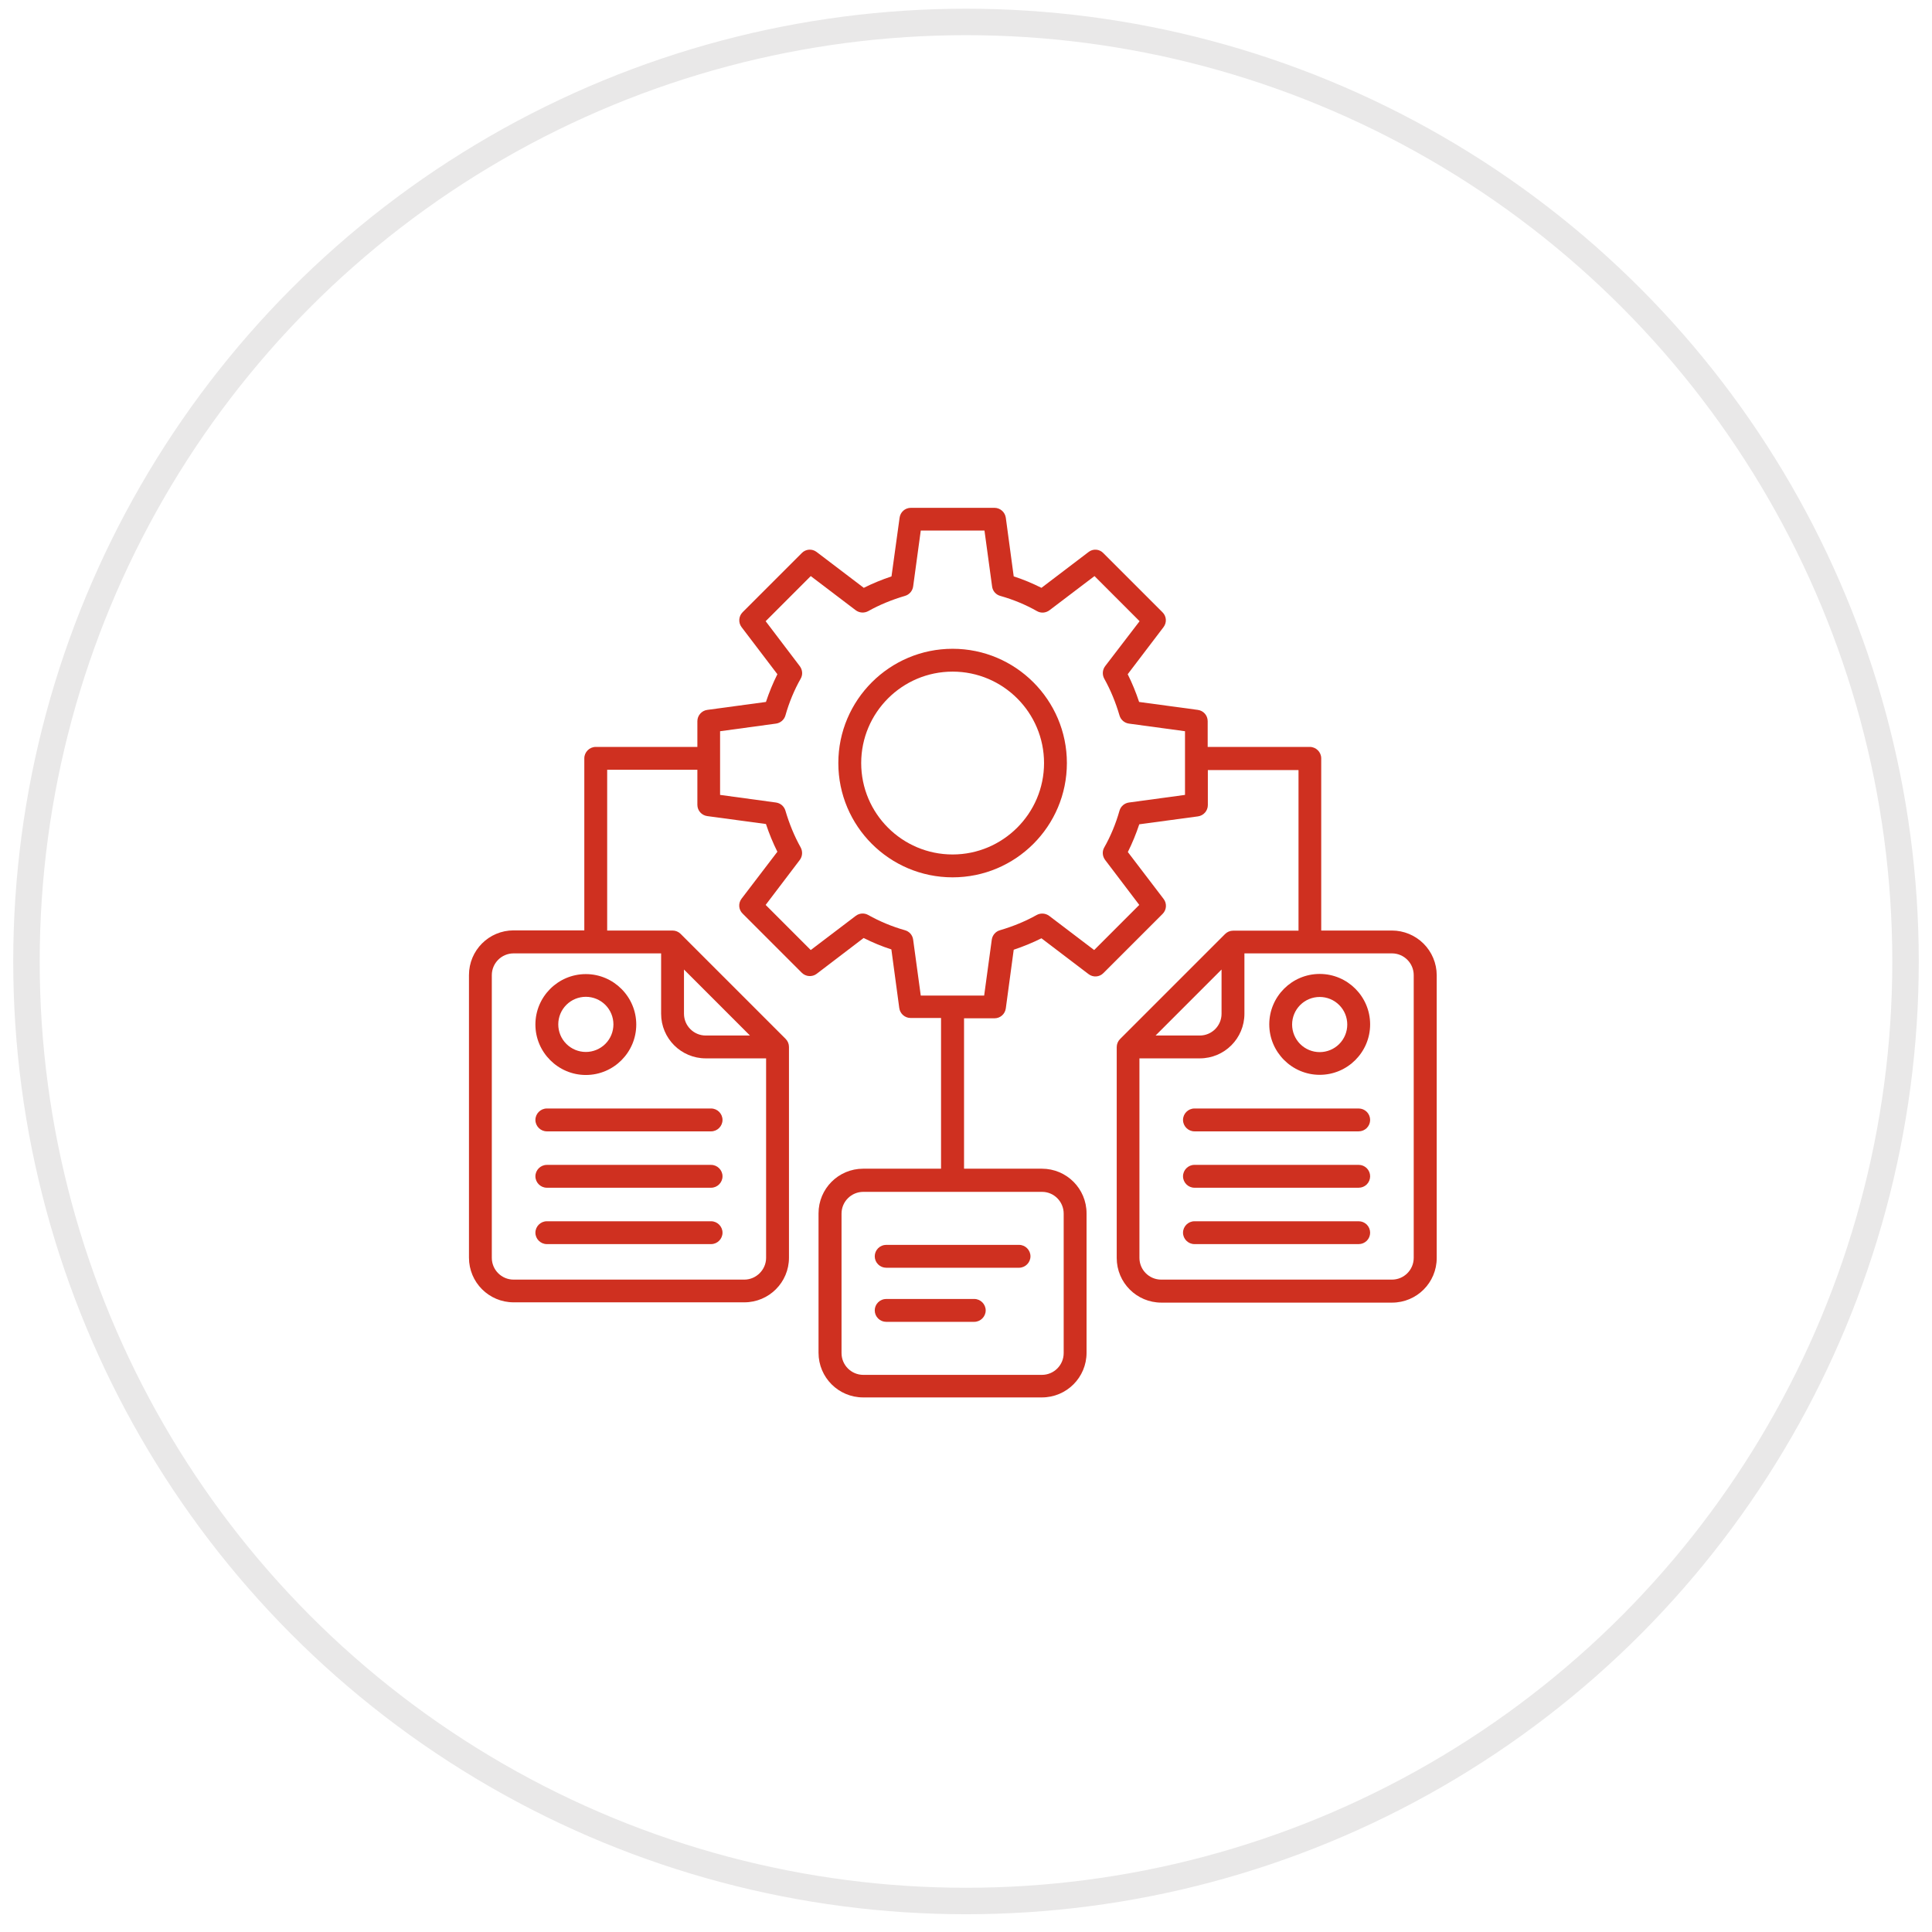 <svg width="73" height="73" viewBox="0 0 73 73" fill="none" xmlns="http://www.w3.org/2000/svg">
<circle cx="36.5" cy="36.329" r="35.5" stroke="#E9E8E8"/>
<path d="M35.994 24.514C33.616 24.514 31.676 26.448 31.676 28.832C31.676 31.215 33.611 33.15 35.994 33.15C38.378 33.15 40.312 31.215 40.312 28.832C40.312 26.448 38.372 24.514 35.994 24.514ZM35.994 32.286C34.089 32.286 32.54 30.738 32.54 28.832C32.54 26.926 34.089 25.377 35.994 25.377C37.9 25.377 39.449 26.926 39.449 28.832C39.449 30.738 37.894 32.286 35.994 32.286ZM26.869 41.884H20.662C20.426 41.884 20.23 42.08 20.23 42.316C20.23 42.552 20.426 42.748 20.662 42.748H26.869C27.105 42.748 27.3 42.552 27.3 42.316C27.3 42.08 27.105 41.884 26.869 41.884ZM26.869 44.015H20.662C20.426 44.015 20.23 44.21 20.23 44.446C20.23 44.682 20.426 44.878 20.662 44.878H26.869C27.105 44.878 27.3 44.682 27.3 44.446C27.3 44.21 27.105 44.015 26.869 44.015ZM26.869 46.145H20.662C20.426 46.145 20.23 46.341 20.23 46.577C20.23 46.813 20.426 47.008 20.662 47.008H26.869C27.105 47.008 27.3 46.813 27.3 46.577C27.3 46.341 27.105 46.145 26.869 46.145ZM22.136 40.618C23.189 40.618 24.041 39.76 24.041 38.712C24.041 37.664 23.184 36.806 22.136 36.806C21.082 36.806 20.23 37.664 20.23 38.712C20.23 39.76 21.088 40.618 22.136 40.618ZM22.136 37.664C22.412 37.664 22.677 37.774 22.873 37.969C23.068 38.165 23.178 38.43 23.178 38.706C23.178 38.983 23.068 39.248 22.873 39.443C22.677 39.638 22.412 39.748 22.136 39.748C21.859 39.748 21.594 39.638 21.399 39.443C21.203 39.248 21.094 38.983 21.094 38.706C21.094 38.43 21.203 38.165 21.399 37.969C21.594 37.774 21.859 37.664 22.136 37.664Z" fill="#CF3020"/>
<path d="M52.593 35.16H49.922V28.653C49.922 28.417 49.726 28.222 49.49 28.222H45.632V27.249C45.632 27.03 45.471 26.851 45.258 26.823L43.041 26.523C42.921 26.16 42.777 25.809 42.61 25.475L43.963 23.696C44.095 23.523 44.078 23.282 43.922 23.132L41.688 20.898C41.617 20.823 41.52 20.777 41.417 20.77C41.314 20.762 41.211 20.794 41.13 20.858L39.351 22.211C39.017 22.044 38.666 21.894 38.303 21.779L38.004 19.562C37.989 19.459 37.938 19.364 37.86 19.296C37.782 19.227 37.682 19.189 37.578 19.188H34.417C34.198 19.188 34.019 19.349 33.991 19.562L33.685 21.779C33.323 21.9 32.971 22.044 32.638 22.211L30.858 20.858C30.686 20.725 30.444 20.742 30.294 20.898L28.06 23.132C27.905 23.287 27.893 23.529 28.02 23.696L29.373 25.475C29.206 25.809 29.062 26.16 28.941 26.523L26.724 26.823C26.512 26.851 26.35 27.036 26.35 27.249V28.222H22.51C22.274 28.222 22.078 28.417 22.078 28.653V35.154H19.407C18.474 35.154 17.72 35.908 17.72 36.841V47.521C17.72 48.454 18.474 49.208 19.407 49.208H28.124C29.056 49.208 29.811 48.454 29.811 47.521V39.558C29.811 39.443 29.765 39.334 29.684 39.253L25.717 35.286C25.636 35.205 25.526 35.16 25.412 35.16H22.942V29.085H26.35V30.41C26.35 30.628 26.512 30.807 26.724 30.836L28.941 31.135C29.062 31.498 29.206 31.849 29.373 32.183L28.02 33.956C27.888 34.129 27.905 34.371 28.06 34.52L30.294 36.754C30.45 36.91 30.692 36.921 30.858 36.795L32.632 35.442C32.966 35.609 33.317 35.758 33.68 35.873L33.979 38.09C34.008 38.303 34.192 38.464 34.405 38.464H35.557V44.159H32.614C31.682 44.159 30.928 44.913 30.928 45.846V51.114C30.928 52.047 31.682 52.801 32.614 52.801H39.368C40.301 52.801 41.055 52.047 41.055 51.114V45.846C41.055 44.913 40.301 44.159 39.368 44.159H36.426V38.476H37.578C37.796 38.476 37.975 38.315 38.004 38.102L38.303 35.885C38.666 35.764 39.017 35.62 39.351 35.453L41.13 36.806C41.303 36.939 41.544 36.921 41.694 36.766L43.928 34.532C44.084 34.377 44.095 34.135 43.968 33.968L42.615 32.194C42.782 31.86 42.926 31.509 43.047 31.146L45.264 30.847C45.477 30.818 45.638 30.634 45.638 30.421V29.097H49.064V35.165H46.594C46.479 35.165 46.369 35.211 46.289 35.292L42.322 39.259C42.241 39.34 42.195 39.45 42.195 39.564V47.532C42.195 48.465 42.949 49.219 43.882 49.219H52.599C53.532 49.219 54.286 48.465 54.286 47.532V36.846C54.284 36.399 54.105 35.97 53.788 35.654C53.471 35.338 53.041 35.16 52.593 35.16ZM28.124 48.35H19.407C18.952 48.35 18.583 47.982 18.583 47.527V36.846C18.583 36.392 18.952 36.023 19.407 36.023H24.98V38.303C24.98 39.236 25.734 39.99 26.667 39.99H28.947V47.527C28.947 47.976 28.573 48.35 28.124 48.35ZM25.844 36.633L28.337 39.127H26.667C26.212 39.127 25.844 38.758 25.844 38.303V36.633ZM40.191 45.857V51.125C40.191 51.58 39.823 51.949 39.368 51.949H32.62C32.166 51.949 31.797 51.58 31.797 51.125V45.857C31.797 45.402 32.166 45.034 32.62 45.034H39.374C39.823 45.034 40.191 45.402 40.191 45.857ZM44.775 30.035L42.656 30.323C42.489 30.346 42.345 30.467 42.299 30.634C42.161 31.123 41.965 31.596 41.723 32.022C41.637 32.171 41.654 32.356 41.758 32.494L43.047 34.192L41.343 35.897L39.645 34.607C39.577 34.556 39.497 34.527 39.413 34.52C39.33 34.514 39.246 34.532 39.172 34.572C38.741 34.814 38.274 35.004 37.785 35.148C37.618 35.194 37.497 35.338 37.474 35.505L37.186 37.618H34.791L34.503 35.505C34.492 35.421 34.457 35.343 34.402 35.279C34.346 35.216 34.273 35.17 34.192 35.148C33.703 35.01 33.236 34.814 32.804 34.572C32.731 34.531 32.647 34.512 32.563 34.518C32.479 34.525 32.399 34.555 32.332 34.607L30.634 35.897L28.93 34.192L30.219 32.494C30.323 32.356 30.334 32.171 30.254 32.022C30.012 31.59 29.822 31.123 29.678 30.634C29.655 30.553 29.609 30.481 29.546 30.425C29.483 30.37 29.404 30.335 29.321 30.323L27.208 30.035V27.629L29.321 27.341C29.488 27.318 29.632 27.197 29.678 27.03C29.816 26.54 30.012 26.068 30.254 25.642C30.34 25.492 30.323 25.308 30.219 25.17L28.93 23.472L30.634 21.767L32.332 23.057C32.471 23.161 32.655 23.172 32.804 23.092C33.236 22.85 33.703 22.66 34.192 22.516C34.359 22.47 34.48 22.326 34.503 22.159L34.791 20.046H37.198L37.486 22.159C37.508 22.332 37.629 22.47 37.796 22.516C38.286 22.654 38.758 22.85 39.184 23.092C39.334 23.178 39.518 23.161 39.656 23.057L41.355 21.767L43.059 23.472L41.758 25.17C41.654 25.308 41.642 25.492 41.723 25.642C41.965 26.074 42.155 26.54 42.299 27.03C42.345 27.197 42.489 27.318 42.656 27.341L44.775 27.629V30.035ZM46.156 36.633V38.303C46.156 38.758 45.788 39.127 45.333 39.127H43.663L46.156 36.633ZM53.417 47.527C53.417 47.982 53.048 48.35 52.593 48.35H43.876C43.422 48.35 43.053 47.982 43.053 47.527V39.99H45.333C46.266 39.99 47.02 39.236 47.02 38.303V36.023H52.593C53.048 36.023 53.417 36.392 53.417 36.846V47.527Z" fill="#CF3020"/>
<path d="M51.338 41.884H45.132C44.895 41.884 44.7 42.08 44.7 42.316C44.7 42.552 44.895 42.748 45.132 42.748H51.338C51.453 42.748 51.562 42.702 51.644 42.621C51.724 42.54 51.77 42.431 51.77 42.316C51.77 42.202 51.724 42.092 51.644 42.011C51.562 41.93 51.453 41.884 51.338 41.884ZM51.338 44.014H45.132C44.895 44.014 44.7 44.21 44.7 44.446C44.7 44.682 44.895 44.878 45.132 44.878H51.338C51.453 44.878 51.562 44.833 51.644 44.752C51.724 44.671 51.77 44.561 51.77 44.446C51.77 44.332 51.724 44.222 51.644 44.141C51.562 44.06 51.453 44.014 51.338 44.014ZM51.338 46.145H45.132C44.895 46.145 44.7 46.341 44.7 46.577C44.7 46.813 44.895 47.008 45.132 47.008H51.338C51.453 47.008 51.562 46.963 51.644 46.882C51.724 46.801 51.77 46.691 51.77 46.577C51.77 46.462 51.724 46.352 51.644 46.271C51.562 46.19 51.453 46.145 51.338 46.145ZM49.864 36.8C48.811 36.8 47.959 37.658 47.959 38.706C47.959 39.754 48.816 40.612 49.864 40.612C50.918 40.612 51.77 39.754 51.77 38.706C51.77 37.658 50.918 36.8 49.864 36.8ZM49.864 39.754C49.588 39.754 49.323 39.644 49.127 39.449C48.932 39.253 48.822 38.988 48.822 38.712C48.822 38.435 48.932 38.17 49.127 37.975C49.323 37.779 49.588 37.67 49.864 37.67C50.141 37.67 50.406 37.779 50.601 37.975C50.797 38.17 50.906 38.435 50.906 38.712C50.906 38.988 50.797 39.253 50.601 39.449C50.406 39.644 50.141 39.754 49.864 39.754ZM33.484 47.901H38.505C38.741 47.901 38.936 47.705 38.936 47.469C38.936 47.233 38.741 47.037 38.505 47.037H33.484C33.369 47.037 33.26 47.083 33.179 47.164C33.098 47.245 33.052 47.355 33.052 47.469C33.052 47.584 33.098 47.693 33.179 47.774C33.26 47.855 33.369 47.901 33.484 47.901ZM33.484 49.945H36.812C37.048 49.945 37.244 49.749 37.244 49.513C37.244 49.277 37.048 49.081 36.812 49.081H33.484C33.369 49.081 33.26 49.127 33.179 49.208C33.098 49.289 33.052 49.398 33.052 49.513C33.052 49.627 33.098 49.737 33.179 49.818C33.26 49.899 33.369 49.945 33.484 49.945Z" fill="#CF3020"/>
</svg>
